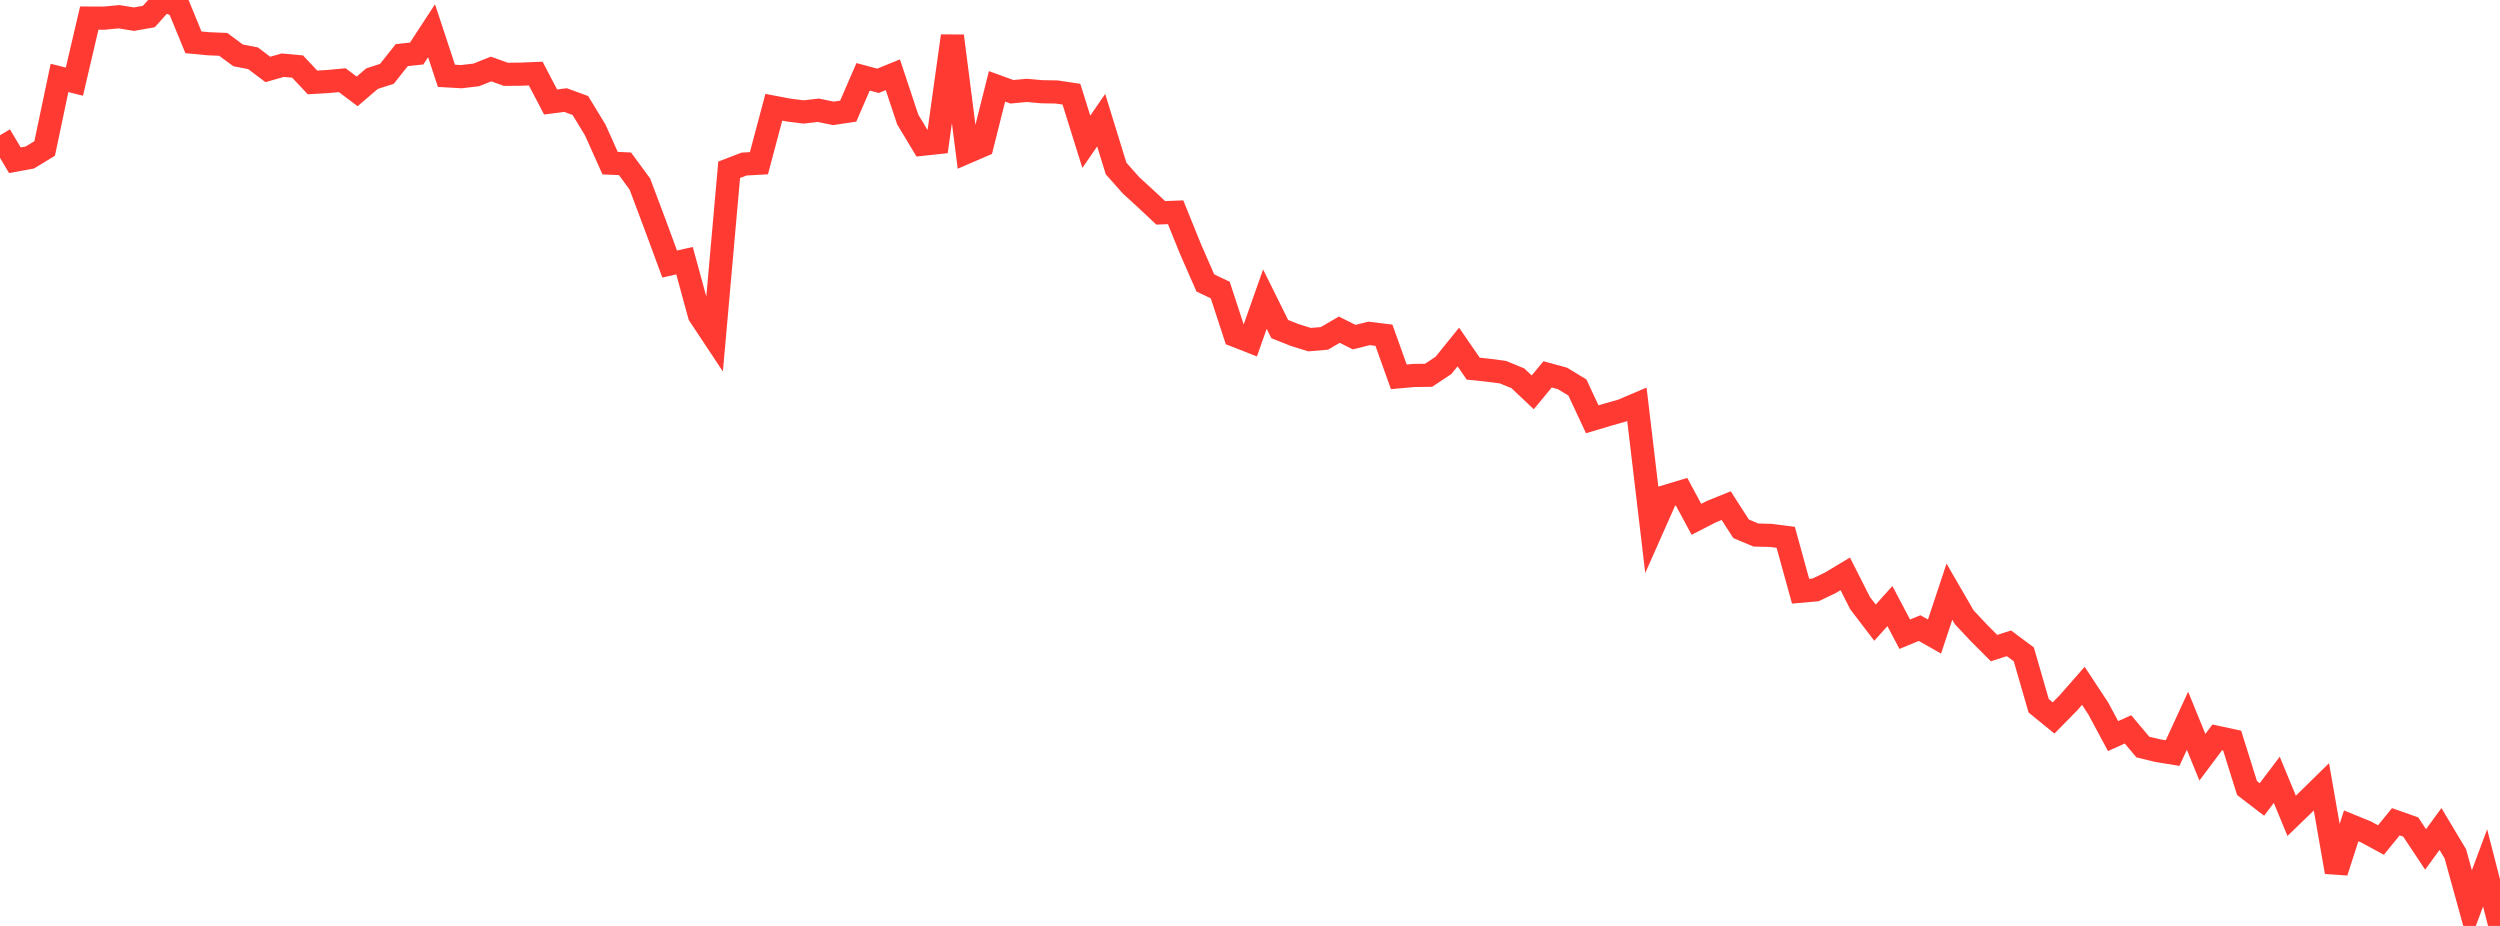 <?xml version="1.0" standalone="no"?>
<!DOCTYPE svg PUBLIC "-//W3C//DTD SVG 1.1//EN" "http://www.w3.org/Graphics/SVG/1.1/DTD/svg11.dtd">

<svg width="135" height="50" viewBox="0 0 135 50" preserveAspectRatio="none" 
  xmlns="http://www.w3.org/2000/svg"
  xmlns:xlink="http://www.w3.org/1999/xlink">


<polyline points="0.0, 7.303 0.804, 8.653 1.607, 8.507 2.411, 8.017 3.214, 4.207 4.018, 4.409 4.821, 0.976 5.625, 0.98 6.429, 0.903 7.232, 1.035 8.036, 0.894 8.839, 0.0 9.643, 0.332 10.446, 2.286 11.25, 2.362 12.054, 2.396 12.857, 2.99 13.661, 3.145 14.464, 3.75 15.268, 3.52 16.071, 3.594 16.875, 4.451 17.679, 4.404 18.482, 4.331 19.286, 4.934 20.089, 4.247 20.893, 3.987 21.696, 2.976 22.5, 2.891 23.304, 1.659 24.107, 4.094 24.911, 4.14 25.714, 4.046 26.518, 3.727 27.321, 4.013 28.125, 4.005 28.929, 3.972 29.732, 5.508 30.536, 5.403 31.339, 5.697 32.143, 7.018 32.946, 8.81 33.75, 8.845 34.554, 9.94 35.357, 12.076 36.161, 14.257 36.964, 14.077 37.768, 17.018 38.571, 18.228 39.375, 9.168 40.179, 8.859 40.982, 8.814 41.786, 5.792 42.589, 5.945 43.393, 6.045 44.196, 5.954 45.0, 6.122 45.804, 6.001 46.607, 4.148 47.411, 4.364 48.214, 4.037 49.018, 6.455 49.821, 7.789 50.625, 7.703 51.429, 1.942 52.232, 8.208 53.036, 7.861 53.839, 4.664 54.643, 4.956 55.446, 4.881 56.25, 4.953 57.054, 4.966 57.857, 5.085 58.661, 7.656 59.464, 6.489 60.268, 9.097 61.071, 10.004 61.875, 10.74 62.679, 11.494 63.482, 11.461 64.286, 13.446 65.089, 15.278 65.893, 15.663 66.696, 18.115 67.5, 18.43 68.304, 16.152 69.107, 17.77 69.911, 18.09 70.714, 18.34 71.518, 18.273 72.321, 17.803 73.125, 18.205 73.929, 18.004 74.732, 18.102 75.536, 20.348 76.339, 20.276 77.143, 20.265 77.946, 19.732 78.75, 18.738 79.554, 19.907 80.357, 19.991 81.161, 20.097 81.964, 20.427 82.768, 21.186 83.571, 20.215 84.375, 20.436 85.179, 20.925 85.982, 22.642 86.786, 22.4 87.589, 22.173 88.393, 21.83 89.196, 28.606 90.0, 26.794 90.804, 26.552 91.607, 28.043 92.411, 27.63 93.214, 27.303 94.018, 28.555 94.821, 28.892 95.625, 28.911 96.429, 29.015 97.232, 31.926 98.036, 31.855 98.839, 31.471 99.643, 30.988 100.446, 32.572 101.25, 33.623 102.054, 32.729 102.857, 34.247 103.661, 33.917 104.464, 34.374 105.268, 31.95 106.071, 33.336 106.875, 34.192 107.679, 34.997 108.482, 34.738 109.286, 35.337 110.089, 38.114 110.893, 38.769 111.696, 37.953 112.5, 37.035 113.304, 38.255 114.107, 39.749 114.911, 39.386 115.714, 40.34 116.518, 40.535 117.321, 40.665 118.125, 38.921 118.929, 40.892 119.732, 39.818 120.536, 39.991 121.339, 42.554 122.143, 43.171 122.946, 42.11 123.75, 44.054 124.554, 43.277 125.357, 42.489 126.161, 47.088 126.964, 44.598 127.768, 44.927 128.571, 45.362 129.375, 44.374 130.179, 44.659 130.982, 45.868 131.786, 44.766 132.589, 46.108 133.393, 49.019 134.196, 46.866 135.0, 50.0" fill="none" stroke="#ff3a33" stroke-width="1.25"/>

</svg>